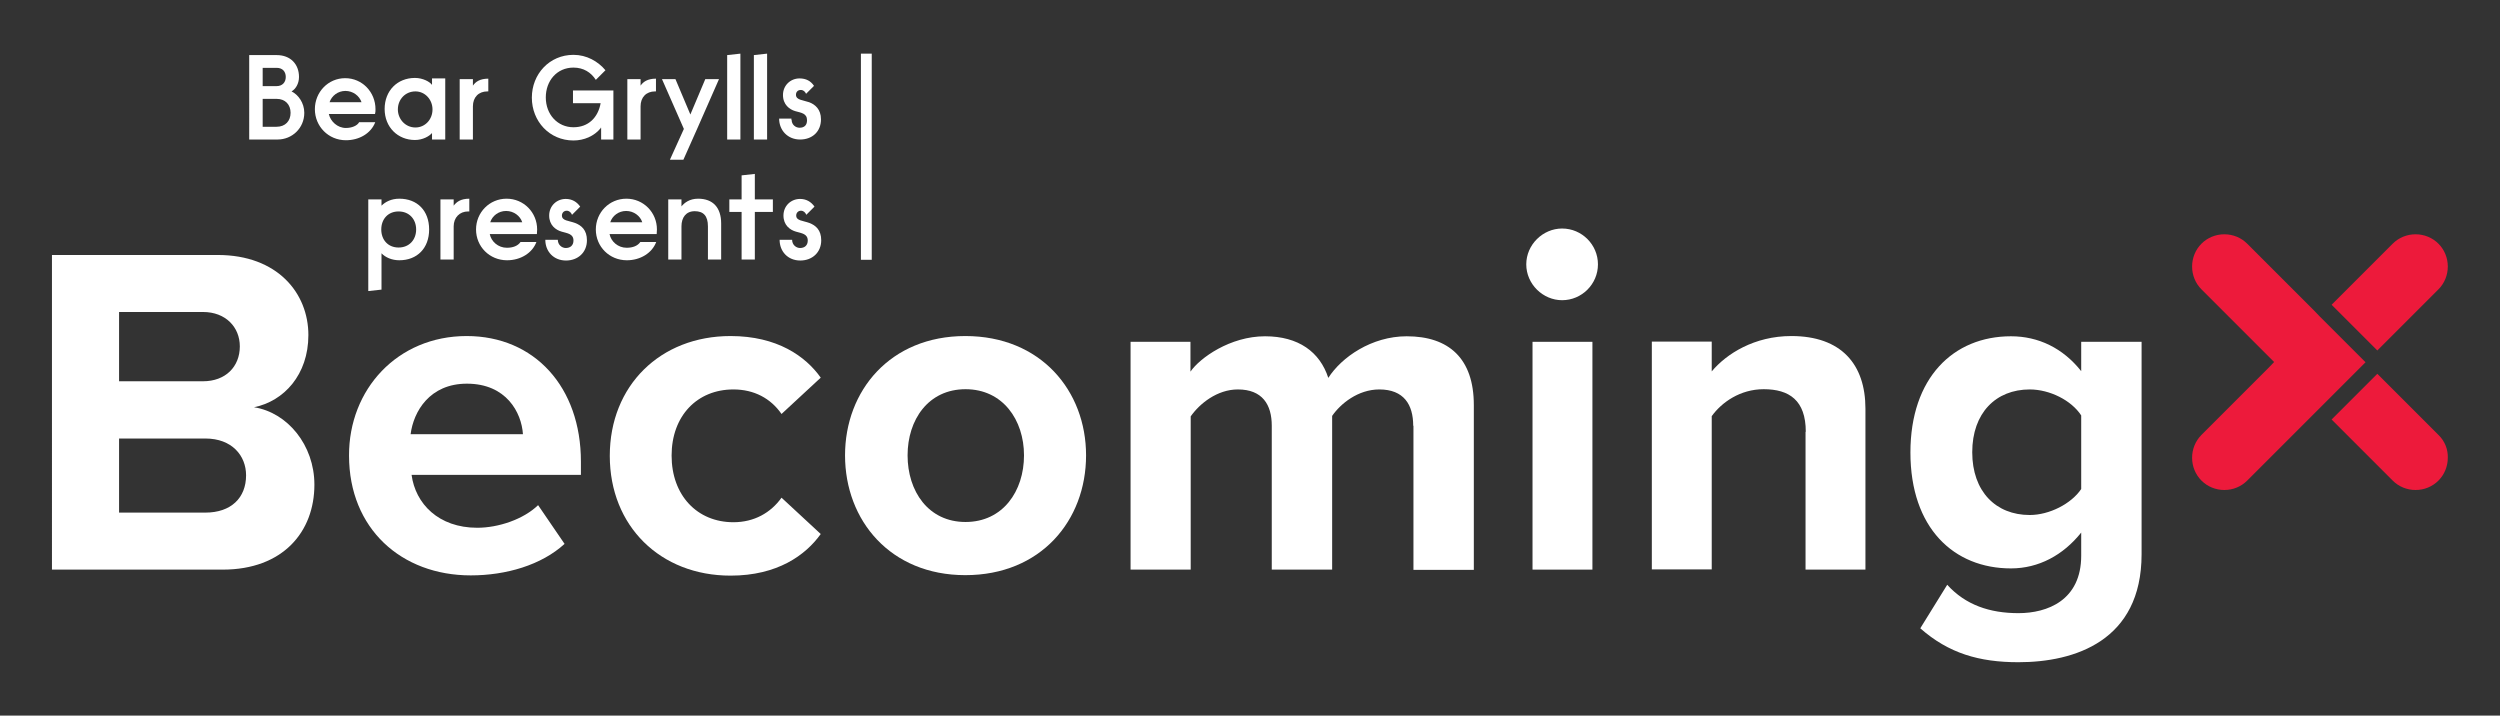 <?xml version="1.0" encoding="utf-8"?>
<!-- Generator: Adobe Illustrator 23.0.1, SVG Export Plug-In . SVG Version: 6.00 Build 0)  -->
<svg version="1.1" id="Layer_1" xmlns="http://www.w3.org/2000/svg" xmlns:xlink="http://www.w3.org/1999/xlink" x="0px" y="0px"
	 viewBox="0 0 1039.3 297.5" style="enable-background:new 0 0 1039.3 297.5;" xml:space="preserve">
<rect x="0" y="0" width="1039.3" height="297.5" fill="#333333" stroke="none"/>
<style type="text/css">
	.st0{fill:#FFFFFF;}
	.st1{fill:#ED1A3B;}
</style>
<path class="st0" d="M21.7,106h68.8c24.9,0,37.7,15.9,37.7,33.3c0,16.5-10.2,27.5-22.6,30c13.9,2.2,25.1,15.7,25.1,32.2
	c0,19.6-13.1,35.3-38.1,35.3h-71V106H21.7z M84.4,158.5c9.4,0,15.3-6.1,15.3-14.5c0-8-5.9-14.3-15.3-14.3H49.5v28.8H84.4z
	 M85.4,213.1c10.6,0,16.9-6.1,16.9-15.5c0-8.2-5.9-15.3-16.9-15.3H49.5v30.8H85.4z"/>
<path class="st0" d="M194,139.7c28.2,0,47.5,21.2,47.5,52.2v5.5h-70.4c1.6,12,11.2,22,27.3,22c8.8,0,19.2-3.5,25.3-9.4l11,16.1
	c-9.6,8.8-24.3,13.1-39,13.1c-28.8,0-50.6-19.4-50.6-49.8C145,161.9,165.2,139.7,194,139.7z M170.7,180.5h46.7
	c-0.6-9-6.9-21-23.3-21C178.6,159.5,171.9,171.1,170.7,180.5z"/>
<path class="st0" d="M303.7,139.7c19.4,0,31.2,8.4,37.5,17.3l-16.3,15.1c-4.5-6.5-11.4-10.2-20-10.2c-15.1,0-25.7,11-25.7,27.5
	s10.6,27.7,25.7,27.7c8.6,0,15.5-3.9,20-10.2l16.3,15.1c-6.3,8.8-18,17.3-37.5,17.3c-29.2,0-50.2-20.6-50.2-49.8
	C253.5,160.3,274.5,139.7,303.7,139.7z"/>
<path class="st0" d="M351.3,189.3c0-26.9,18.8-49.6,50-49.6c31.4,0,50.2,22.8,50.2,49.6c0,27.1-18.8,49.8-50.2,49.8
	C370.2,239.1,351.3,216.4,351.3,189.3z M425.7,189.3c0-14.7-8.8-27.5-24.3-27.5s-24.1,12.7-24.1,27.5c0,14.9,8.6,27.7,24.1,27.7
	S425.7,204.2,425.7,189.3z"/>
<path class="st0" d="M587.5,177c0-8.8-3.9-15.1-14.1-15.1c-8.8,0-16.1,5.9-19.6,11v63.9h-25.1V177c0-8.8-3.9-15.1-14.1-15.1
	c-8.6,0-15.9,5.9-19.6,11.2v63.7h-25v-94.7h24.9v12.4c3.9-5.7,16.5-14.7,31-14.7c13.9,0,22.8,6.5,26.3,17.3
	c5.5-8.6,18-17.3,32.6-17.3c17.5,0,27.9,9.2,27.9,28.6v68.5h-25.1V177H587.5z"/>
<path class="st0" d="M634.5,109.9c0-8.2,6.9-14.9,14.9-14.9c8.2,0,14.9,6.7,14.9,14.9s-6.7,14.9-14.9,14.9
	C641.4,124.8,634.5,118.1,634.5,109.9z"/>
<rect x="637.1" y="142.1" class="st0" width="24.9" height="94.7"/>
<path class="st0" d="M750.7,179.5c0-13.1-6.9-17.7-17.5-17.7c-9.8,0-17.5,5.5-21.6,11.2v63.7h-24.9V142h24.9v12.4
	c6.1-7.3,17.7-14.7,33.1-14.7c20.8,0,30.8,11.8,30.8,30.2v66.9h-24.9v-57.3H750.7z"/>
<path class="st0" d="M809.5,243.1c7.6,8.4,17.7,11.8,29.6,11.8c12,0,26.1-5.3,26.1-23.9v-9.6c-7.5,9.4-17.7,14.9-29.2,14.9
	c-23.7,0-41.8-16.7-41.8-48.2c0-31,17.8-48.3,41.8-48.3c11.4,0,21.6,4.9,29.2,14.5v-12.2h25.1v88.3c0,36.1-27.9,44.9-51.2,44.9
	c-16.3,0-29-3.7-40.8-14.1L809.5,243.1z M865.2,172.7c-4.1-6.3-13.1-10.8-21.4-10.8c-14.1,0-23.9,9.8-23.9,26.1s9.8,26.1,23.9,26.1
	c8.2,0,17.3-4.7,21.4-10.8V172.7z"/>
<g>
	<path class="st1" d="M1013.7,120.3c2.5-2.5,3.9-5.9,3.9-9.5s-1.4-7-3.9-9.5s-5.9-3.9-9.5-3.9s-7,1.4-9.5,3.9l-25.4,25.4l19,19
		L1013.7,120.3z"/>
	<path class="st1" d="M962,129.1l-2.4-2.4l-25.4-25.4c-2.5-2.5-5.9-3.9-9.5-3.9s-7,1.4-9.5,3.9s-3.9,5.9-3.9,9.5s1.4,7,3.9,9.5
		l25.4,25.4l2.4,2.4l2.4,2.4L943,153l-2.4,2.4l-25.4,25.4c-2.5,2.5-3.9,5.9-3.9,9.5s1.4,7,3.9,9.5s5.9,3.9,9.5,3.9s7-1.4,9.5-3.9
		l25.4-25.4l2.4-2.4l2.4-2.4l19-19l-19-19L962,129.1z"/>
	<path class="st1" d="M1013.7,180.8l-25.4-25.4l-19,19l25.4,25.4c2.5,2.5,5.9,3.9,9.5,3.9s7-1.4,9.5-3.9s3.9-5.9,3.9-9.5
		C1017.7,186.7,1016.3,183.3,1013.7,180.8z"/>
</g>
<rect x="357.9" y="22.3" class="st0" width="4.5" height="85.7"/>
<path class="st0" d="M158.6,82.9v2.6c1.6-1.6,4.1-2.9,7.4-2.9c7.5,0,12.4,5,12.4,12.8s-5,12.8-12.4,12.8c-3.1,0-5.8-1.2-7.4-2.9
	v15.1l-5.5,0.6V82.9H158.6z M165.7,102.9c4.4,0,7.3-3.2,7.3-7.5s-2.9-7.5-7.3-7.5c-4.4,0-7.2,3.2-7.2,7.5S161.3,102.9,165.7,102.9z"
	/>
<path class="st0" d="M183.1,82.9h5.5v2.6c1.2-1.6,3-2.9,6.5-2.9v5.3h-0.5c-3.5,0-6,2.5-6,6.2v13.8h-5.5V82.9z"/>
<path class="st0" d="M203.6,97.3c0.6,3.1,3.5,5.7,7.1,5.7c2.6,0,4.6-0.8,5.7-2.4h6.6c-1.7,4.6-6.6,7.6-12.2,7.6
	c-7.3,0-12.9-5.7-12.9-12.8c0-7.1,5.6-12.8,12.7-12.8s12.7,5.7,12.7,12.8c0,0.7-0.1,1.3-0.1,1.9C223.2,97.3,203.6,97.3,203.6,97.3z
	 M203.8,92.4h13.3c-0.8-2.6-3.5-4.7-6.7-4.7S204.6,89.8,203.8,92.4z"/>
<path class="st0" d="M231.9,99.7c0,2.1,1.7,3.4,3.3,3.4c1.9,0,3.2-1.1,3.2-3.1c0-2.8-2.5-3-4.9-3.7c-2.5-0.7-5.2-2.7-5.2-6.7
	s3.1-6.9,6.9-6.9c2.6,0,4.6,1.2,6,3.2l-3.4,3.4c-0.4-1-1.2-1.7-2.2-1.7c-1.3,0-2,1-2,2c0,2.2,2.8,2.1,5.5,3.1c2.6,1,4.9,2.9,4.9,7.2
	c0,5-3.7,8.4-8.7,8.4c-5.2,0-8.6-3.8-8.6-8.6C226.7,99.7,231.9,99.7,231.9,99.7z"/>
<path class="st0" d="M253.4,97.3c0.6,3.1,3.5,5.7,7.1,5.7c2.6,0,4.6-0.8,5.7-2.4h6.6c-1.7,4.6-6.6,7.6-12.2,7.6
	c-7.3,0-12.9-5.7-12.9-12.8c0-7.1,5.6-12.8,12.7-12.8s12.7,5.7,12.7,12.8c0,0.7-0.1,1.3-0.1,1.9C273,97.3,253.4,97.3,253.4,97.3z
	 M253.7,92.4H267c-0.8-2.6-3.5-4.7-6.7-4.7S254.5,89.8,253.7,92.4z"/>
<path class="st0" d="M277.8,82.9h5.5v2.9c1.2-1.5,3.4-3.2,6.9-3.2c6.2,0,9.6,3.7,9.6,10.3v15h-5.5V94.1c0-4.4-1.9-6.3-5.5-6.3
	s-5.5,2.6-5.5,6.3v13.8h-5.5V82.9z"/>
<path class="st0" d="M308.3,72.9l5.5-0.6v10.6h7.5v5.2h-7.5v19.8h-5.5V88.1h-5.1v-5.2h5.1V72.9z"/>
<path class="st0" d="M329.3,99.7c0,2.1,1.7,3.4,3.3,3.4c1.9,0,3.2-1.1,3.2-3.1c0-2.8-2.5-3-4.9-3.7c-2.5-0.7-5.2-2.7-5.2-6.7
	s3.1-6.9,6.9-6.9c2.6,0,4.6,1.2,6,3.2l-3.4,3.4c-0.4-1-1.2-1.7-2.2-1.7c-1.3,0-2,1-2,2c0,2.2,2.8,2.1,5.5,3.1c2.6,1,4.9,2.9,4.9,7.2
	c0,5-3.7,8.4-8.7,8.4c-5.2,0-8.6-3.8-8.6-8.6C324.1,99.7,329.3,99.7,329.3,99.7z"/>
<g>
	<path class="st0" d="M109.2,52.7h5.8c3.6,0,5.8-2.4,5.8-5.8s-2.2-5.8-5.8-5.8h-5.8V52.7z M109.2,35.8h5.8c2.4,0,3.8-1.6,3.8-3.8
		s-1.3-3.8-3.8-3.8h-5.8C109.2,28.3,109.2,35.8,109.2,35.8z M121.2,38c2.7,1.3,5.3,4.7,5.3,8.9c0,6.4-5.1,11.1-11.1,11.1h-11.8V22.9
		H115c5.8,0,9.3,3.8,9.3,9.1C124.3,34.9,122.8,37.1,121.2,38"/>
	<path class="st0" d="M137,42.5h13.3c-0.9-2.7-3.6-4.7-6.7-4.7S137.9,39.8,137,42.5 M136.7,47.4c0.7,3.1,3.6,5.8,7.1,5.8
		c2.4,0,4.7-0.9,5.5-2.4h6.7c-1.8,4.7-6.7,7.5-12.2,7.5c-7.3,0-12.9-5.8-12.9-12.9s5.5-12.9,12.6-12.9s12.6,5.8,12.6,12.9
		c0,0.7,0,1.3-0.2,2H136.7z"/>
	<path class="st0" d="M172.7,38c-4.2,0-7.3,3.3-7.3,7.5c0,4,3.1,7.5,7.3,7.5c4,0,7.1-3.3,7.1-7.5C179.8,41.4,176.7,38,172.7,38
		 M185.1,32.9V58h-5.5v-2.7c-1.1,1.3-3.8,2.9-7.1,2.9c-7.1,0-12.6-5.3-12.6-12.9s5.3-12.9,12.6-12.9c3.3,0,6.2,1.6,7.1,2.9v-2.7h5.5
		V32.9z"/>
	<path class="st0" d="M191.1,32.9h5.5v2.7c1.1-1.6,2.9-2.9,6.4-2.9V38h-0.4c-3.6,0-6,2.4-6,6.2V58h-5.5V32.9z"/>
	<path class="st0" d="M249.7,53.3c-2.7,3.3-6.9,5.1-11.3,5.1c-10,0-17.3-8-17.3-17.8s7.3-17.8,17.3-17.8c5.5,0,10.2,2.7,13.3,6.4
		l-4,4c-2-3.1-5.1-5.1-9.3-5.1c-6.9,0-11.5,5.5-11.5,12.4c0,7.1,4.9,12.4,11.5,12.4c6.2,0,10.2-4,11.3-10h-11.5v-5.3H255V58h-5.1
		v-4.9h-0.2V53.3z"/>
	<path class="st0" d="M260.8,32.9h5.5v2.7c1.1-1.6,2.9-2.9,6.4-2.9V38h-0.4c-3.6,0-6,2.4-6,6.2V58h-5.5V32.9z"/>
	<polygon class="st0" points="293.2,32.9 287,47.6 280.8,32.9 275.2,32.9 284.3,53.6 278.5,66.4 284.1,66.4 289.8,53.6 298.9,32.9 	
		"/>
	<polygon class="st0" points="307.8,22.3 302.3,22.9 302.3,58 307.8,58 	"/>
	<polygon class="st0" points="318.9,22.3 313.4,22.9 313.4,58 318.9,58 	"/>
	<path class="st0" d="M329.1,49.8c0,2,1.6,3.3,3.3,3.3c2,0,3.1-1.1,3.1-3.1c0-2.9-2.4-3.1-4.9-3.8c-2.4-0.7-5.1-2.7-5.1-6.7
		s3.1-6.9,6.9-6.9c2.7,0,4.7,1.1,6,3.1l-3.3,3.3c-0.4-0.9-1.1-1.6-2.2-1.6c-1.3,0-2,0.9-2,2c0,2.2,2.9,2.2,5.5,3.1
		c2.4,0.9,4.9,2.9,4.9,7.1c0,5.1-3.6,8.4-8.7,8.4s-8.7-3.8-8.7-8.7h5.1v0.5H329.1z"/>
</g>
</svg>
